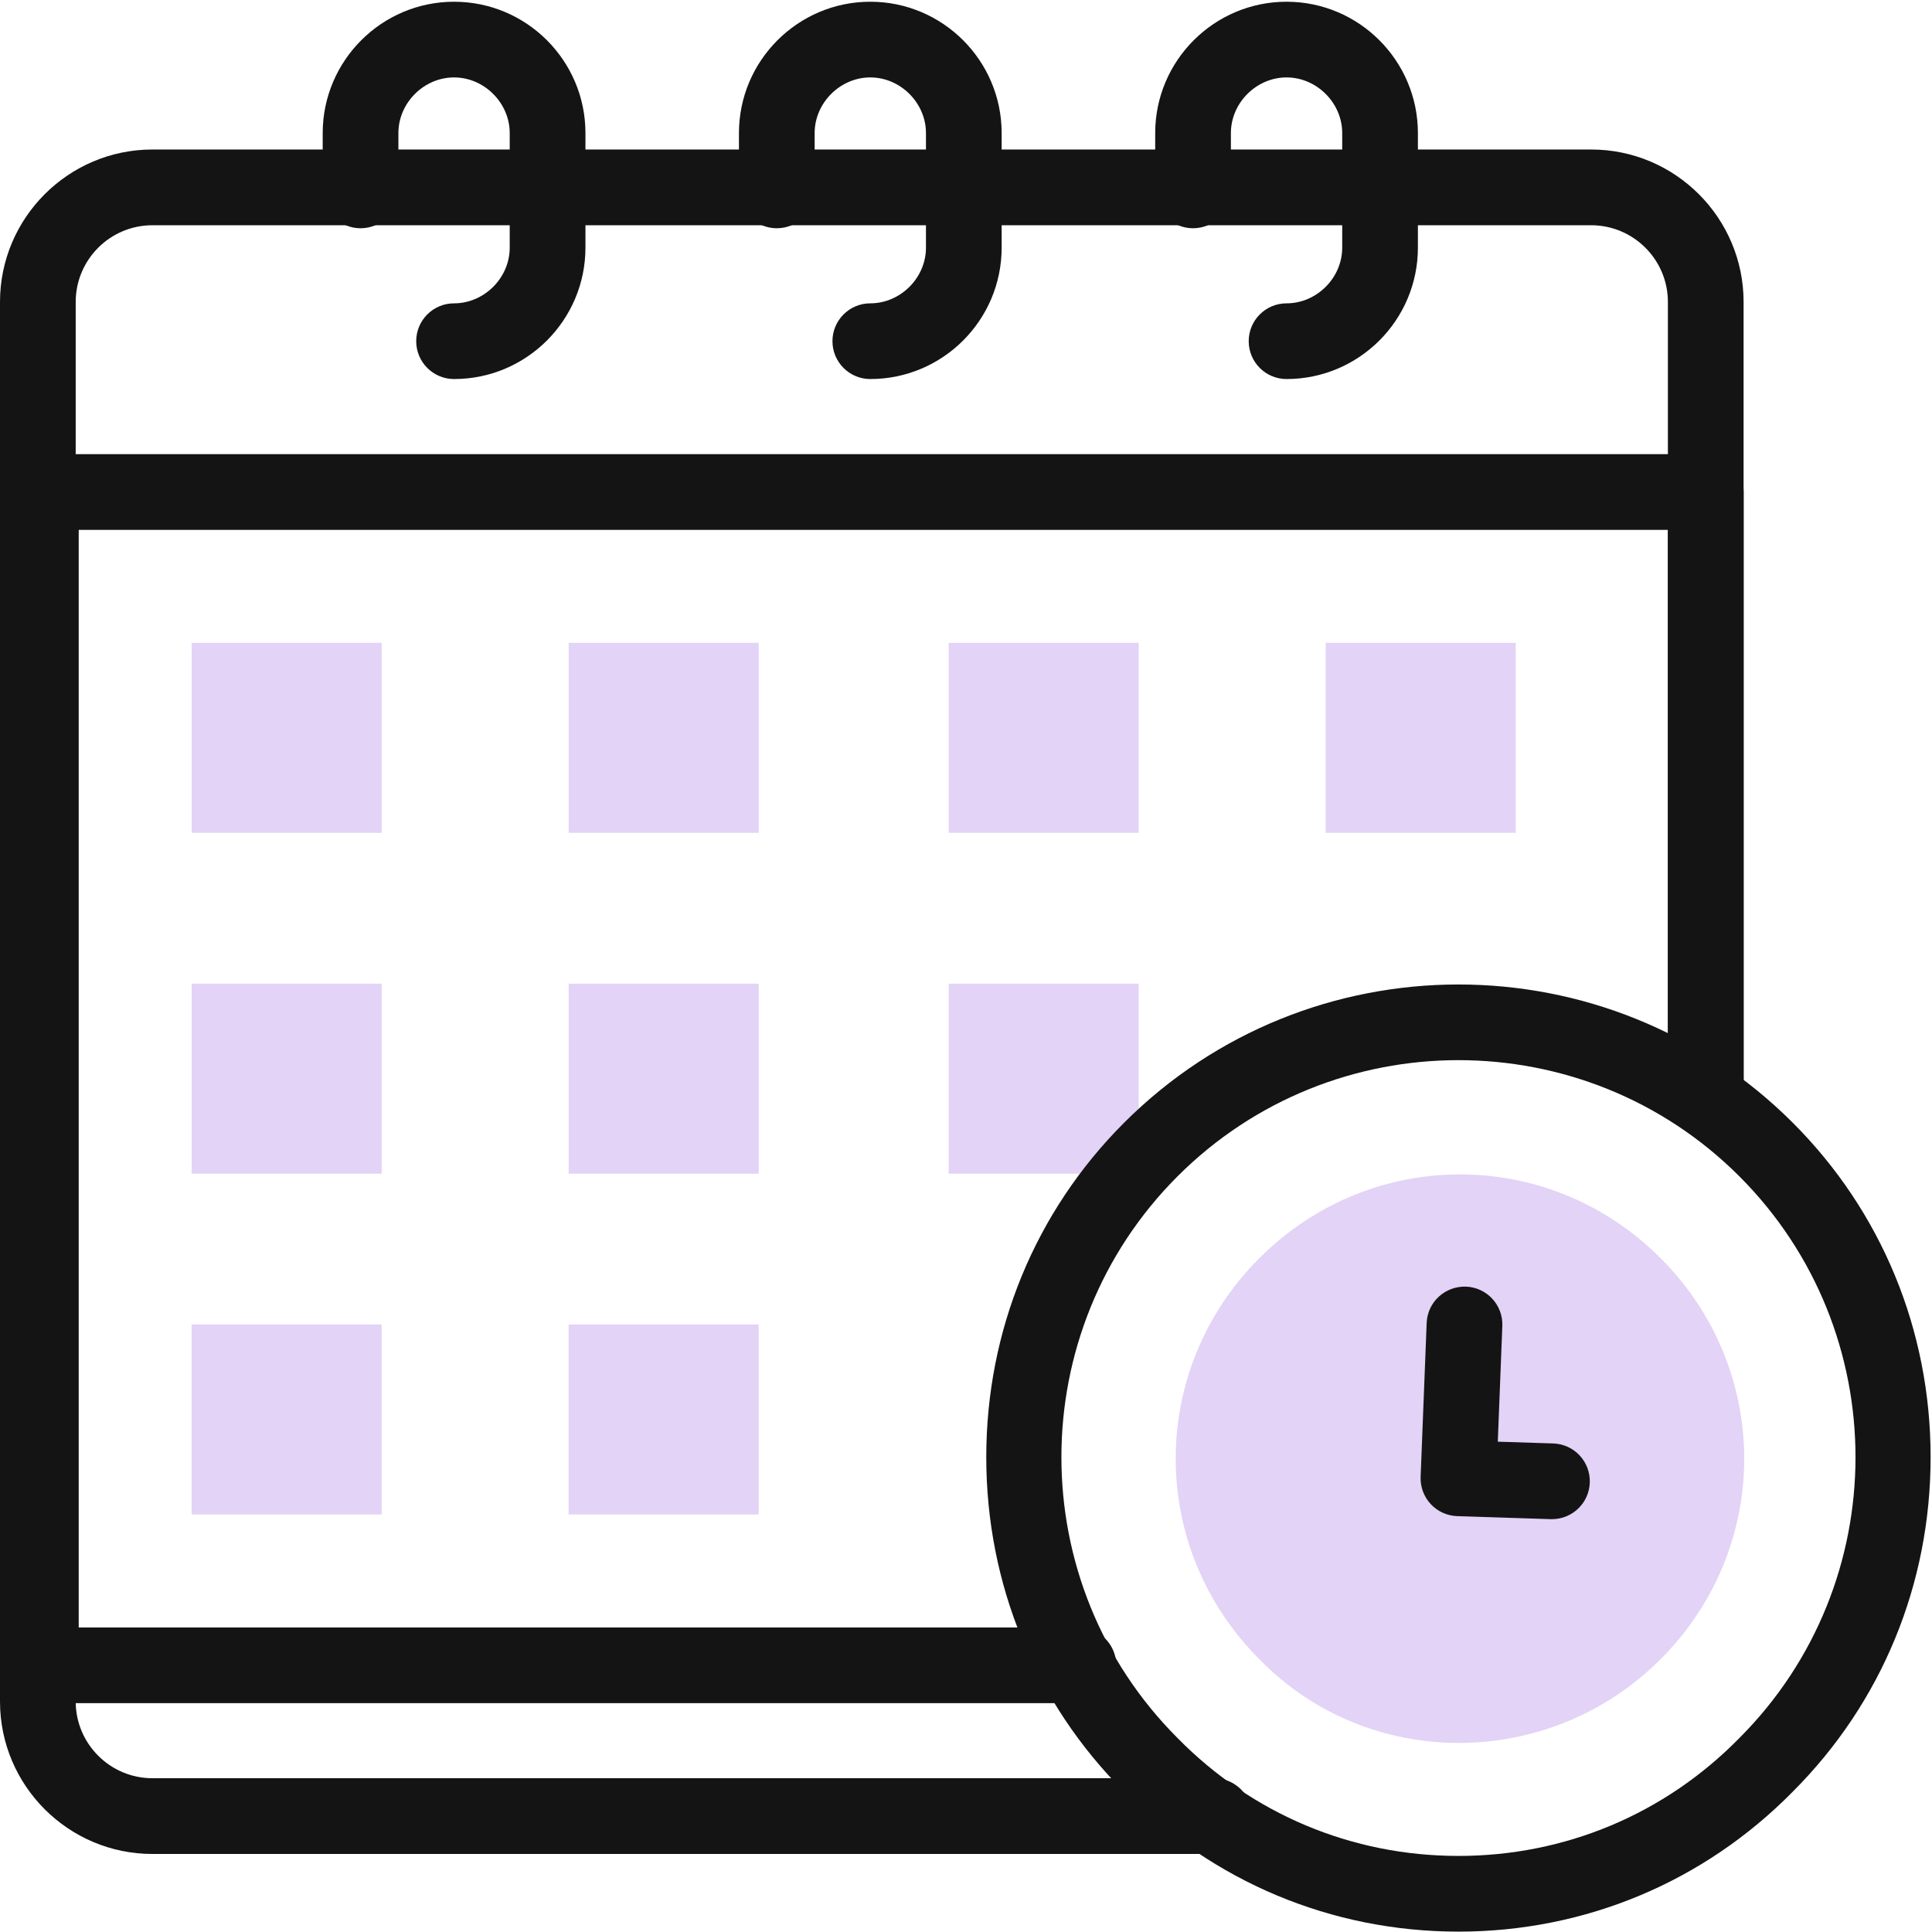 <?xml version="1.0" encoding="UTF-8"?>
<svg id="Layer_1" data-name="Layer 1" xmlns="http://www.w3.org/2000/svg" viewBox="0 0 512 512">
  <defs>
    <style>
      .cls-1 {
        fill: none;
      }

      .cls-1, .cls-2, .cls-3 {
        stroke-width: 0px;
      }

      .cls-2 {
        fill: #141414;
      }

      .cls-3 {
        fill: #e3d3f7;
      }
    </style>
  </defs>
  <path class="cls-3" d="m440.06,439.72c29.57-29.57,29.57-76.73,0-106.31s-76.73-29.57-106.31,0c-29.57,29.57-29.57,76.73,0,106.31,28.78,29.57,76.73,29.57,106.31,0Z"/>
  <path class="cls-3" d="m50.79,170.35h50.36v50.36h-50.36v-50.36Zm99.91,0h50.36v50.36h-50.36v-50.36Zm100.71,0h50.36v50.36h-50.36v-50.36Zm99.91,0h50.36v50.36h-50.36v-50.36ZM50.79,260.68h50.36v50.36h-50.36v-50.36Zm99.91,0h50.36v50.36h-50.36v-50.36Zm148.67,50.36h-47.96v-50.36h50.36v47.96m-250.99,42.36h50.36v50.36h-50.36v-50.36Zm99.91,0h50.36v50.36h-50.36v-50.36Z"/>
  <path class="cls-2" d="m340.95,100.45c-5.54,0-10.03-4.49-10.03-10.03s4.49-10.03,10.03-10.03c7.99,0,14.75-6.75,14.75-14.75v-30.37c0-7.99-6.75-14.75-14.75-14.75s-14.75,6.75-14.75,14.75v15.19c0,5.54-4.49,10.03-10.03,10.03s-10.03-4.49-10.03-10.03v-15.19c0-19.19,15.62-34.81,34.81-34.81s34.81,15.62,34.81,34.81v30.37c0,19.19-15.62,34.81-34.81,34.81Zm-110.31,0c-5.54,0-10.03-4.49-10.03-10.03s4.49-10.03,10.03-10.03c7.99,0,14.75-6.75,14.75-14.75v-30.37c0-7.99-6.75-14.75-14.75-14.75s-14.75,6.75-14.75,14.75v15.19c0,5.54-4.49,10.03-10.03,10.03s-10.03-4.49-10.03-10.03v-15.19c0-19.19,15.62-34.81,34.81-34.81s34.81,15.62,34.81,34.81v30.37c0,19.19-15.62,34.81-34.81,34.81Zm-110.31,0c-5.54,0-10.03-4.49-10.03-10.03s4.49-10.03,10.03-10.03c7.99,0,14.75-6.75,14.75-14.75v-30.37c0-7.99-6.75-14.75-14.75-14.75s-14.75,6.75-14.75,14.75v15.19c0,5.54-4.49,10.03-10.03,10.03s-10.03-4.49-10.03-10.03v-15.19C85.53,16.08,101.14.46,120.34.46s34.81,15.62,34.81,34.81v30.37c0,19.19-15.62,34.81-34.81,34.81Z"/>
  <path class="cls-2" d="m321.76,491.32H40.4c-22.28,0-40.4-18.13-40.4-40.41V80.03c0-22.28,18.12-40.41,40.4-40.41h381.27c22.28,0,40.4,18.13,40.4,40.41v211.02c0,5.54-4.49,10.03-10.03,10.03s-10.03-4.49-10.03-10.03V80.03c0-11.22-9.12-20.34-20.34-20.34H40.4c-11.22,0-20.34,9.12-20.34,20.34v370.88c0,11.22,9.13,20.34,20.34,20.34h281.36c5.54,0,10.03,4.49,10.03,10.03s-4.49,10.03-10.03,10.03Z"/>
  <path class="cls-2" d="m285.79,451.35H10.83c-5.54,0-10.03-4.49-10.03-10.03V130.39c0-5.54,4.49-10.03,10.03-10.03h441.22c5.54,0,10.03,4.49,10.03,10.03v160.66c0,5.54-4.49,10.03-10.03,10.03s-10.03-4.49-10.03-10.03v-150.63H20.86v290.87h264.93c5.54,0,10.03,4.49,10.03,10.03s-4.49,10.03-10.03,10.03Zm125.5-48.76c-.11,0-.22,0-.33,0l-24.78-.8c-2.67-.09-5.2-1.23-7.02-3.19-1.82-1.96-2.79-4.56-2.68-7.23l1.6-40.77c.22-5.54,4.85-9.8,10.42-9.63,5.54.22,9.85,4.88,9.63,10.42l-1.2,30.67,14.68.47c5.54.18,9.88,4.81,9.7,10.35-.17,5.43-4.63,9.71-10.02,9.71Z"/>
  <path class="cls-2" d="m386.51,511.9c-33.64,0-65.14-13.2-88.69-37.17-23.48-23.48-36.45-54.95-36.45-88.56s12.97-65.08,36.51-88.62c48.87-48.87,128.38-48.87,177.24,0,23.54,23.54,36.51,55.02,36.51,88.62s-12.95,65.05-36.48,88.59c-23.55,23.95-55.03,37.14-88.65,37.14Zm0-230.95c-26.96,0-53.91,10.26-74.44,30.78-41.05,41.05-41.05,107.83,0,148.88,19.81,20.16,46.22,31.23,74.44,31.23s54.63-11.07,74.37-31.17c.02-.02.04-.04.06-.06,41.05-41.05,41.05-107.83,0-148.88-20.52-20.52-47.48-30.78-74.44-30.78Z"/>
  <rect class="cls-1" x=".44" y=".1" width="511.56" height="511.56"/>
</svg>